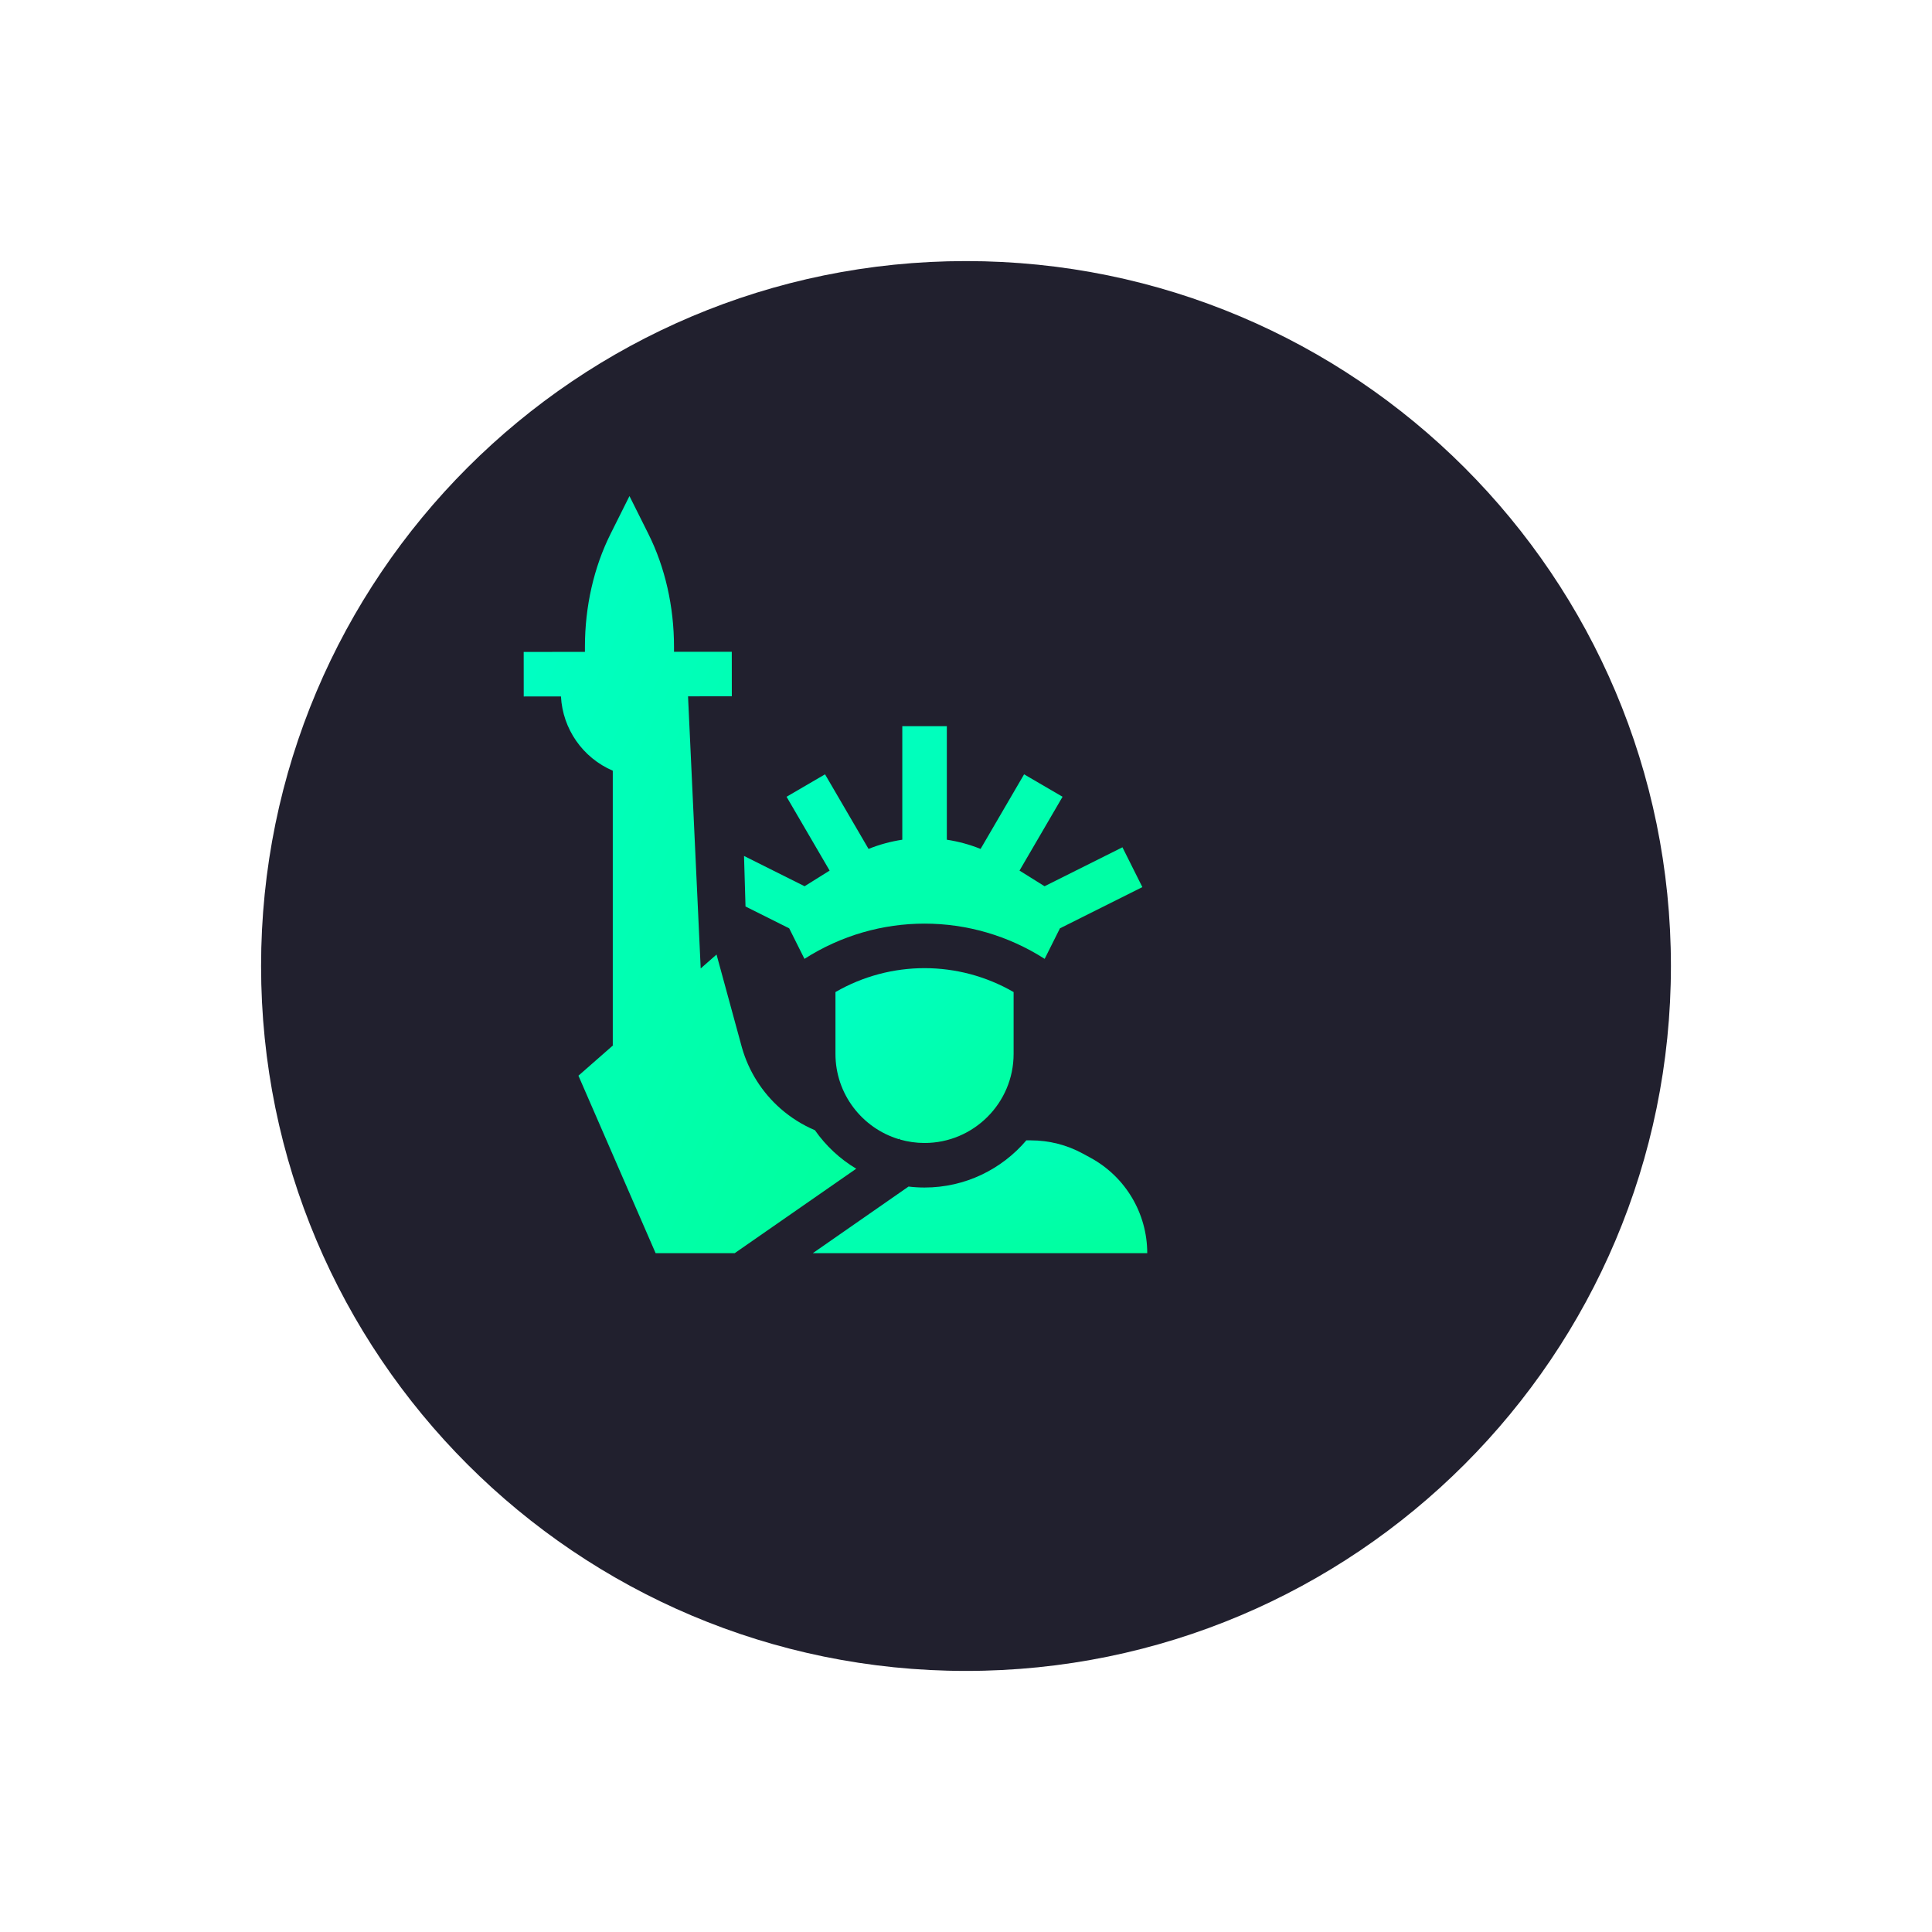 <?xml version="1.0" encoding="UTF-8"?>
<svg xmlns="http://www.w3.org/2000/svg" width="148" height="148" viewBox="0 0 148 148" fill="none">
  <g filter="url(#filter0_d_2115_29969)">
    <path d="M10 67C10 37.177 34.177 13 64 13C93.823 13 118 37.177 118 67C118 96.823 93.823 121 64 121C34.177 121 10 96.823 10 67Z" fill="#21202E"></path>
  </g>
  <g clip-path="url(#clip0_2115_29969)">
    <path d="M87.884 96C87.884 92.956 86.221 90.154 83.548 88.696L82.955 88.373C81.733 87.706 80.363 87.357 78.971 87.357H78.622C76.743 89.566 73.945 90.97 70.825 90.97C70.41 90.97 70.001 90.945 69.598 90.896L62.262 96H87.884Z" fill="url(#paint0_linear_2115_29969)"></path>
    <path d="M77.647 80.735V75.996C73.416 73.554 68.231 73.554 64 75.996V80.735C64 83.809 66.044 86.414 68.844 87.264L68.898 87.227L68.944 87.293C69.541 87.464 70.171 87.558 70.823 87.558C74.586 87.558 77.647 84.497 77.647 80.735Z" fill="url(#paint1_linear_2115_29969)"></path>
    <path d="M61.635 67.89L56.996 65.57L57.11 69.442L60.456 71.115L61.625 73.453C67.25 69.854 74.401 69.854 80.026 73.453L81.195 71.115L87.51 67.957L85.984 64.906L80.017 67.89L78.099 66.691L81.397 61.036L78.45 59.317L75.117 65.032C74.286 64.696 73.418 64.46 72.532 64.326V55.627H69.12V64.326C68.233 64.46 67.365 64.695 66.535 65.031L63.201 59.317L60.254 61.036L63.553 66.691L61.635 67.89Z" fill="url(#paint2_linear_2115_29969)"></path>
    <path d="M65.591 89.528C64.339 88.78 63.26 87.772 62.427 86.58C61.479 86.177 60.592 85.625 59.804 84.936C58.386 83.695 57.357 82.072 56.839 80.26L54.89 73.121L53.677 74.186L52.707 53.342L56.061 53.339L56.058 49.928L51.632 49.931V49.545C51.632 46.466 50.948 43.456 49.667 40.895L48.22 38L46.773 40.895C45.492 43.456 44.808 46.467 44.808 49.545V49.937L40.117 49.941L40.12 53.353L42.972 53.351C43.103 55.838 44.635 58.05 46.942 59.039V80.078L46.998 80.046L44.311 82.403L50.224 96H56.279L65.591 89.528Z" fill="url(#paint3_linear_2115_29969)"></path>
  </g>
  <defs>
    <filter id="filter0_d_2115_29969" x="0" y="0" width="148" height="148" color-interpolation-filters="sRGB">
      <feFlood flood-opacity="0" result="BackgroundImageFix"></feFlood>
      <feColorMatrix in="SourceAlpha" type="matrix" values="0 0 0 0 0 0 0 0 0 0 0 0 0 0 0 0 0 0 127 0" result="hardAlpha"></feColorMatrix>
      <feOffset dx="10" dy="7"></feOffset>
      <feGaussianBlur stdDeviation="10"></feGaussianBlur>
      <feComposite in2="hardAlpha" operator="out"></feComposite>
      <feColorMatrix type="matrix" values="0 0 0 0 0 0 0 0 0 1 0 0 0 0 0.88 0 0 0 0.32 0"></feColorMatrix>
      <feBlend mode="normal" in2="BackgroundImageFix" result="effect1_dropShadow_2115_29969"></feBlend>
      <feBlend mode="normal" in="SourceGraphic" in2="effect1_dropShadow_2115_29969" result="shape"></feBlend>
    </filter>
    <linearGradient id="paint0_linear_2115_29969" x1="90.323" y1="97.403" x2="83.874" y2="76.298" gradientUnits="userSpaceOnUse">
      <stop stop-color="#00FF95"></stop>
      <stop offset="1" stop-color="#00FFD4"></stop>
    </linearGradient>
    <linearGradient id="paint1_linear_2115_29969" x1="78.946" y1="89.733" x2="61.19" y2="69.76" gradientUnits="userSpaceOnUse">
      <stop stop-color="#00FF95"></stop>
      <stop offset="1" stop-color="#00FFD4"></stop>
    </linearGradient>
    <linearGradient id="paint2_linear_2115_29969" x1="90.415" y1="76.347" x2="70.741" y2="39.168" gradientUnits="userSpaceOnUse">
      <stop stop-color="#00FF95"></stop>
      <stop offset="1" stop-color="#00FFD4"></stop>
    </linearGradient>
    <linearGradient id="paint3_linear_2115_29969" x1="68.016" y1="105.417" x2="7.228" y2="75.943" gradientUnits="userSpaceOnUse">
      <stop stop-color="#00FF95"></stop>
      <stop offset="1" stop-color="#00FFD4"></stop>
    </linearGradient>
    <clipPath id="clip0_2115_29969">
      <rect width="58" height="58" fill="white" transform="translate(35 38)"></rect>
    </clipPath>
  </defs>
</svg>
